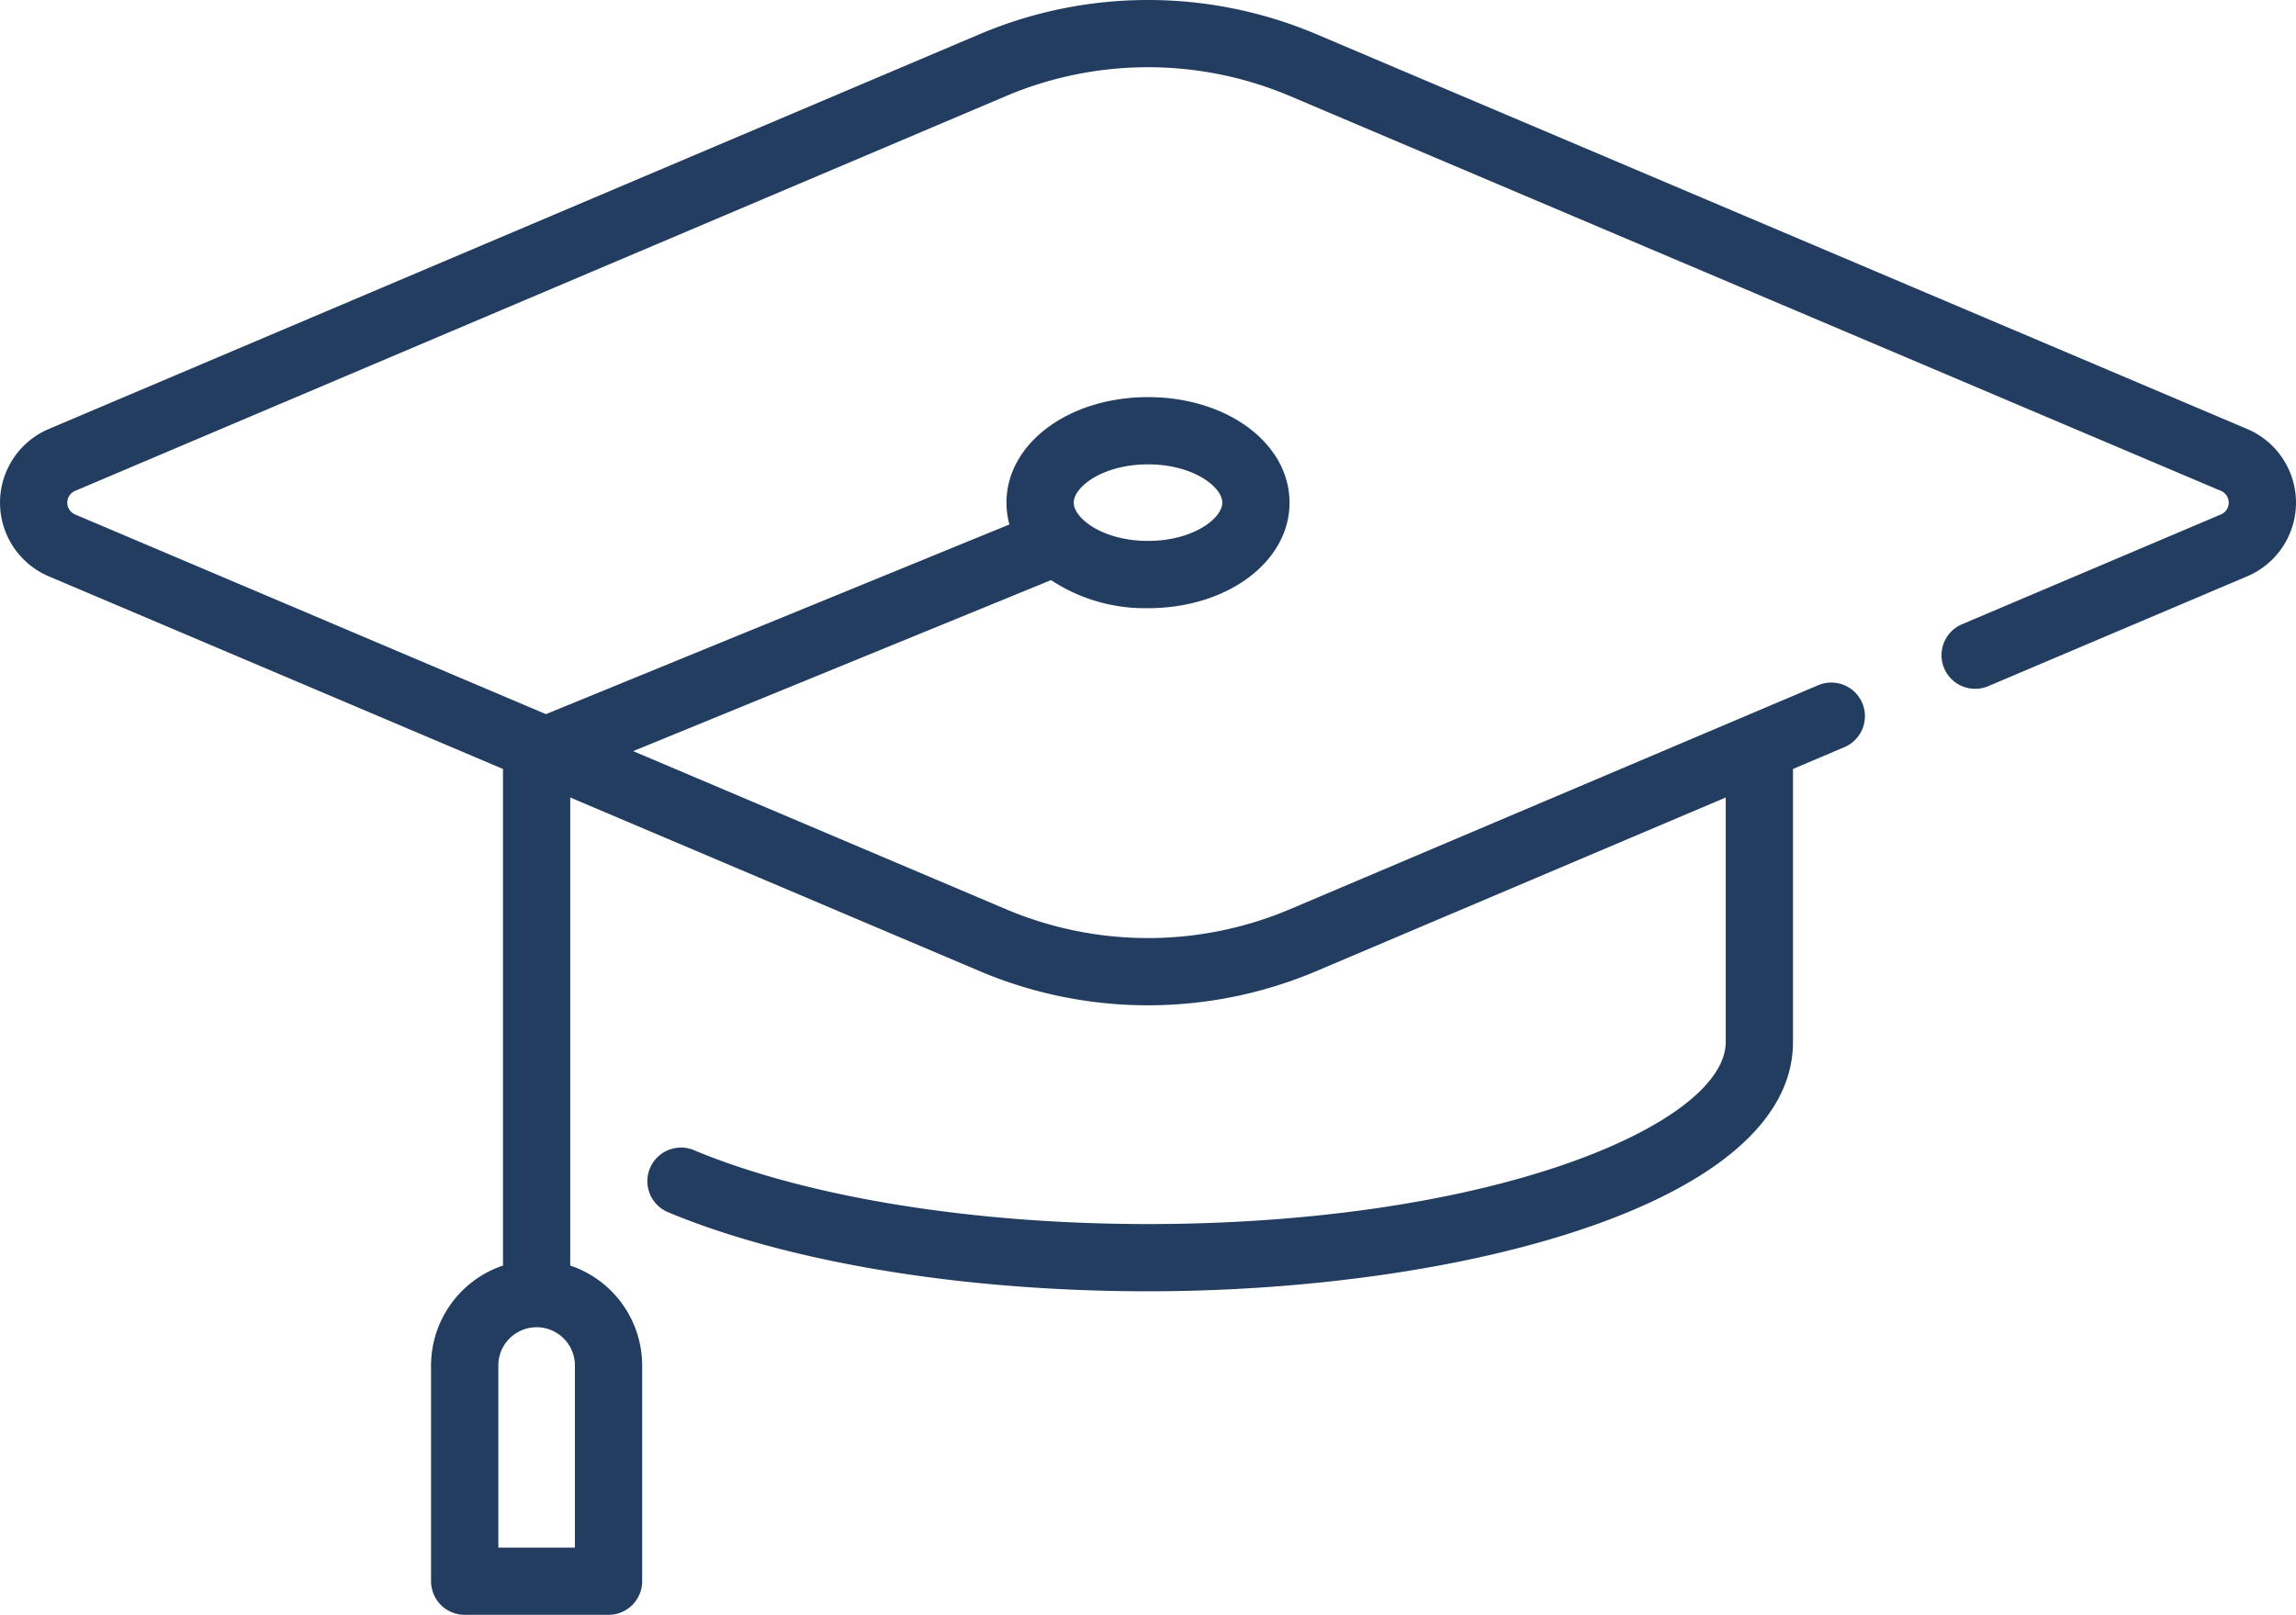 <?xml version="1.0" encoding="UTF-8"?> <svg xmlns="http://www.w3.org/2000/svg" width="199.903" height="140.641" viewBox="0 0 199.903 140.641"><g id="Group_939" data-name="Group 939" transform="translate(0 -75.892)"><path id="Path_1102" data-name="Path 1102" d="M195.655,113.253,114.547,78.843a37.565,37.565,0,0,0-29.191,0L4.248,113.253a6.97,6.97,0,0,0,0,12.832l39.545,16.777v43.247a9.2,9.2,0,0,0-6.263,8.709V213.6a2.928,2.928,0,0,0,2.928,2.928H52.983a2.928,2.928,0,0,0,2.928-2.928V194.818a9.2,9.2,0,0,0-6.263-8.709V145.346l35.707,15.148a37.565,37.565,0,0,0,29.19,0l35.707-15.148v21.291c0,3.576-5.1,7.509-13.637,10.523-9.749,3.441-22.77,5.336-36.665,5.336-15.355,0-29.783-2.354-39.586-6.458a2.928,2.928,0,0,0-2.262,5.4c10.493,4.393,25.745,6.913,41.848,6.913,27.224,0,56.159-7.611,56.159-21.716V142.861l4.478-1.9a2.928,2.928,0,0,0-2.287-5.391L112.259,155.1a31.679,31.679,0,0,1-24.616,0L55.127,141.308l36.381-14.893a14.837,14.837,0,0,0,8.444,2.444c6.91,0,12.322-4.037,12.322-9.191s-5.413-9.191-12.322-9.191-12.322,4.037-12.322,9.191a7.218,7.218,0,0,0,.255,1.9L47.535,138.087l-41-17.393a1.114,1.114,0,0,1,0-2.05L87.643,84.235a31.679,31.679,0,0,1,24.616,0l81.109,34.409a1.114,1.114,0,0,1,0,2.05l-22.543,9.564a2.928,2.928,0,1,0,2.287,5.391l22.543-9.564a6.97,6.97,0,0,0,0-12.832Zm-95.7,3.082c3.947,0,6.466,1.975,6.466,3.334S103.9,123,99.951,123s-6.465-1.975-6.465-3.334S96,116.335,99.951,116.335Zm-49.9,94.342H43.387V194.818a3.334,3.334,0,0,1,6.669,0v15.859Z" fill="#233d60"></path></g></svg> 